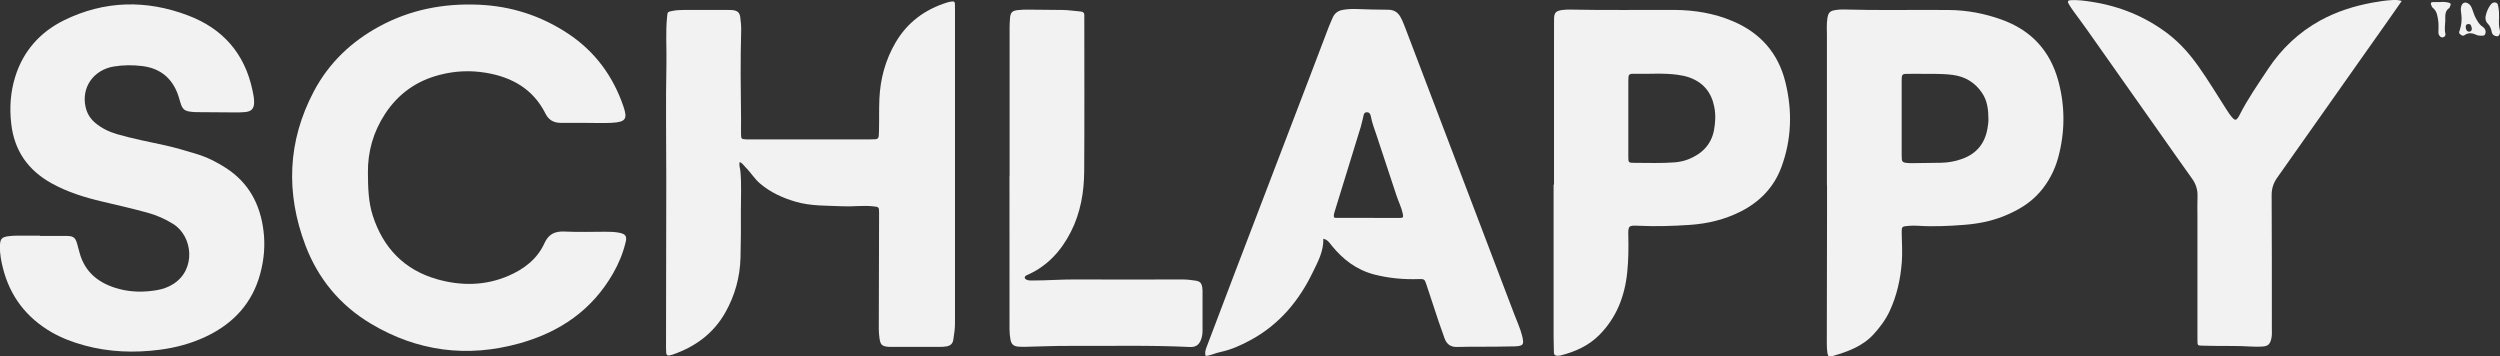 <svg xmlns="http://www.w3.org/2000/svg" id="Ebene_2" viewBox="0 0 680.27 96.97"><rect x="0" y="0" width="680.27" height="96.97" fill="#333333" stroke="none"/><defs><style>.cls-1{fill:#f2f2f2;}</style></defs><g id="Ebene_1-2"><path class="cls-1" d="m201.29,44.05c-.27.94.11,1.73.18,2.52.33,3.56.12,7.13.13,10.7.02,4.29.02,8.59-.1,12.88-.15,5.26-1.51,10.23-4.11,14.84-3.23,5.74-8.19,9.37-14.37,11.5-.26.09-.54.15-.82.21-.54.11-.88-.09-.92-.66-.03-.5-.05-1-.05-1.5.02-15.33.07-30.66.07-45.99,0-10.37-.17-20.74.04-31.1.09-4.29-.26-8.58.18-12.87.14-1.34.08-1.33,1.39-1.6,1-.21,2.01-.27,3.02-.27,4.11,0,8.22,0,12.33,0,.39,0,.79,0,1.18.05,1.24.16,1.83.68,1.99,1.9.15,1.21.29,2.45.25,3.67-.23,8.08-.13,16.16-.03,24.24.02,1.34-.05,2.68-.01,4.01.04,1.23.12,1.27,1.39,1.34.34.02.68,0,1.01,0,10.98,0,21.97,0,32.95,0,2.11,0,2.14,0,2.19-2.13.08-2.95-.02-5.91.11-8.86.23-5.45,1.63-10.58,4.36-15.29,3.2-5.51,8.01-9.09,14.12-10.98.43-.13.87-.21,1.32-.27.48-.07.75.16.76.65.01.39.01.78.01,1.17,0,28.6,0,57.19,0,85.79,0,1.51-.23,2.99-.46,4.48-.16,1.05-.81,1.57-1.76,1.76-.66.13-1.34.15-2.01.15-4.22.01-8.45,0-12.67,0-.34,0-.68,0-1.01-.01-1.9-.11-2.39-.52-2.63-2.35-.11-.83-.19-1.66-.19-2.5.02-10.54.05-21.07.08-31.61,0-1.58-.03-1.62-1.69-1.79-2.7-.28-5.4.12-8.1,0-4.32-.2-8.68-.01-12.9-1.24-3.55-1.03-6.84-2.53-9.68-4.93-1.56-1.32-2.58-3.09-4.02-4.5-.46-.45-.79-1.07-1.55-1.39Z"></path><path class="cls-1" d="m10.9,64.2c2.42,0,4.84-.02,7.26,0,1.83.02,2.37.46,2.85,2.2.21.75.42,1.5.61,2.26,1.47,5.56,5.44,8.55,10.78,9.97,3.41.9,6.91.91,10.39.3,1.56-.27,3.03-.8,4.38-1.66,6.23-3.96,5.31-12.96-.02-16.31-2.2-1.38-4.56-2.42-7.07-3.1-4.07-1.11-8.18-2.06-12.28-3.02-4.78-1.12-9.44-2.57-13.76-4.96-6.44-3.57-10.16-8.91-10.99-16.24-.49-4.33-.21-8.56,1.08-12.73,2.17-7.01,6.76-12.15,13.22-15.36C28.37.12,39.82-.13,51.26,4.24c9.4,3.58,15.29,10.33,17.41,20.18.25,1.15.5,2.29.48,3.47-.02,1.68-.74,2.44-2.43,2.6-.84.08-1.69.11-2.53.1-3.32-.01-6.65-.04-9.97-.07-.68,0-1.35-.01-2.02-.08-2.04-.21-2.58-.69-3.15-2.65-.3-1.02-.58-2.05-1.01-3.01-1.77-4.02-4.91-6.25-9.3-6.8-2.59-.32-5.16-.31-7.74.11-5.59.91-8.95,5.76-7.69,11.12.38,1.62,1.19,3,2.46,4.1,1.77,1.53,3.83,2.54,6.06,3.19,4.27,1.24,8.63,2.08,12.97,3.02,2.91.63,5.77,1.51,8.62,2.36,2.87.86,5.55,2.2,8.05,3.82,6.23,4.02,9.34,9.91,10.23,17.09.49,3.92.16,7.78-.86,11.59-2.15,8.09-7.32,13.68-14.83,17.22-3.98,1.88-8.22,3.02-12.61,3.58-6.89.88-13.71.64-20.43-1.19-3.1-.85-6.11-1.96-8.9-3.57-6.91-3.99-11.37-9.84-13.29-17.54-.47-1.89-.84-3.81-.8-5.78.04-2.18.45-2.62,2.62-2.86,1.4-.15,2.81-.12,4.22-.11,1.35,0,2.7,0,4.05,0,0,.02,0,.04,0,.06Z"></path><path class="cls-1" d="m159.56,33.44c-2.31,0-4.62.01-6.93,0-1.88-.02-3.29-.7-4.19-2.5-3.33-6.66-9.07-9.95-16.25-11.14-4.23-.7-8.41-.51-12.56.57-6.32,1.64-11.26,5.15-14.83,10.59-3.23,4.92-4.76,10.31-4.69,16.13.04,3.9.1,7.8,1.32,11.58,2.82,8.77,8.57,14.77,17.49,17.31,6.5,1.85,13.13,1.82,19.51-.96,4.26-1.86,7.78-4.57,9.72-8.85,1.12-2.46,2.82-3.29,5.47-3.16,3.71.18,7.43.06,11.15.05,1.3,0,2.6.03,3.87.3,1.58.34,1.99.96,1.61,2.51-.72,3-1.88,5.83-3.42,8.51-5.71,9.97-14.46,15.98-25.43,19.04-14.24,3.98-27.78,2.23-40.45-5.32-8.45-5.03-14.42-12.29-17.86-21.38-5.37-14.24-4.86-28.31,2.32-41.88,4.07-7.7,10.19-13.54,17.9-17.7,8.38-4.52,17.35-6.25,26.85-5.86,8.91.36,17.04,2.99,24.4,7.86,7.32,4.84,12.26,11.58,15.07,19.8,1.18,3.45.63,4.27-3.15,4.48-2.3.13-4.62.02-6.93.02Z"></path><path class="cls-1" d="m360.09,64.95c.09,3.46-1.49,6.29-2.87,9.13-3.75,7.77-9.09,14.18-16.82,18.4-2.67,1.46-5.43,2.7-8.43,3.33-1.3.27-2.51.92-3.89,1.04-.33-.98.02-1.82.33-2.64,2.48-6.57,4.97-13.14,7.48-19.7,6.92-18.12,13.86-36.24,20.79-54.36,1.61-4.22,3.2-8.44,4.82-12.66.36-.94.77-1.85,1.18-2.77.52-1.16,1.45-1.81,2.7-2.03,1.17-.21,2.34-.27,3.53-.24,2.93.09,5.85.21,8.78.2,1.61,0,2.67.67,3.41,2.01.52.93.9,1.92,1.28,2.91,9.88,25.95,19.76,51.89,29.63,77.84.75,1.98,1.66,3.9,2.17,5.97.6,2.4.36,2.79-2.1,2.87-3.15.1-6.3.07-9.46.1-2.03.02-4.06-.02-6.08.06-1.78.07-2.88-.73-3.46-2.34-.55-1.52-1.1-3.04-1.61-4.57-1.13-3.38-2.24-6.77-3.36-10.16-.45-1.35-.56-1.45-2.06-1.4-4.07.14-8.07-.22-12.04-1.23-4.94-1.27-8.64-4.16-11.73-7.99-.55-.68-.99-1.49-2.2-1.75Zm2.89-5.81c.23.08.34.14.44.14,5.8.01,11.6.03,17.4.02.98,0,1.09-.14.9-1.09-.34-1.7-1.14-3.26-1.69-4.89-1.83-5.5-3.64-11.01-5.46-16.51-.51-1.53-1.1-3.04-1.44-4.63-.14-.67-.23-1.62-1.16-1.64-.98-.01-.92.96-1.1,1.63-.22.8-.38,1.63-.62,2.43-2.3,7.51-4.62,15.02-6.94,22.53-.2.64-.46,1.26-.34,2.01Z"></path><path class="cls-1" d="m497.12,50.48c0-13.65,0-27.31,0-40.96,0-1.5-.12-3.01.12-4.5.26-1.63.71-2.09,2.37-2.31.67-.09,1.35-.15,2.02-.13,9.57.28,19.15.05,28.72.14,4.89.04,9.63.95,14.21,2.58,8.19,2.91,13.38,8.59,15.58,16.92,1.82,6.89,1.77,13.79-.09,20.65-.95,3.48-2.6,6.65-4.99,9.4-2.71,3.12-6.2,5.11-10.01,6.62-3.43,1.36-7.03,2.02-10.69,2.3-4.21.32-8.43.52-12.66.23-.78-.05-1.58-.02-2.36.04-1.86.15-1.89.18-1.87,1.98.03,2.62.23,5.24.03,7.86-.36,4.64-1.34,9.14-3.33,13.39-1.1,2.35-2.64,4.4-4.39,6.31-3.02,3.27-7.04,4.7-11.17,5.9-.93.27-1.24.03-1.37-.92-.12-.82-.15-1.67-.15-2.5.01-11.93.04-23.85.06-35.78,0-2.4,0-4.79,0-7.19h-.02Zm20.34-18.32c0,3.34.02,6.68,0,10.01-.01,1.97.06,2.08,2.01,2.21.22.01.45.02.67.02,2.64-.03,5.28-.08,7.93-.11,2.04-.02,4.02-.38,5.93-1.09,3.89-1.43,6.11-4.2,6.8-8.21.14-.82.28-1.66.27-2.49-.02-2.52-.24-5-1.72-7.19-1.93-2.86-4.58-4.48-8.03-4.93-3.31-.43-6.63-.22-9.94-.3-.96-.02-1.91,0-2.87.02-.68,0-1.03.35-1.03,1.04,0,.45-.02.89-.02,1.34,0,3.23,0,6.45,0,9.68Z"></path><path class="cls-1" d="m422.86,50.26c0-12.99,0-25.97,0-38.96,0-2.06-.02-4.12.01-6.18.03-1.64.49-2.15,2.17-2.39.78-.11,1.57-.14,2.36-.12,9.4.2,18.81.05,28.21.09,5.52.03,10.88.92,15.96,3.09,7.46,3.18,12.29,8.66,14.24,16.51,1.94,7.83,1.73,15.59-1.08,23.18-2.02,5.47-5.86,9.44-11.09,12.08-4.32,2.19-8.96,3.3-13.77,3.63-4.66.32-9.33.46-14.01.24-2.73-.13-2.85,0-2.78,2.75.08,3.29.04,6.58-.29,9.85-.66,6.56-2.93,12.47-7.71,17.22-2.85,2.84-6.44,4.44-10.31,5.44-.32.08-.67.11-1,.11-.59,0-.93-.25-.94-.91,0-1.39-.08-2.79-.08-4.18,0-13.82,0-27.64,0-41.47.03,0,.06,0,.09,0Zm20.22-17.95c0,3.46,0,6.91,0,10.37,0,1.53.04,1.63,1.61,1.63,3.66,0,7.32.15,10.98-.13,1.3-.1,2.57-.37,3.77-.85,3.68-1.47,6.22-3.98,6.96-7.96.39-2.09.48-4.21.06-6.32-.77-3.93-3-6.65-6.85-8-1.01-.35-2.06-.55-3.12-.7-3.87-.54-7.76-.17-11.64-.27-1.67-.04-1.76.1-1.77,1.85,0,3.46,0,6.91,0,10.37Z"></path><path class="cls-1" d="m653.52.28c-1.75,2.5-3.32,4.8-4.94,7.06-4.72,6.59-9.32,13.27-14.02,19.87-4.99,7.01-9.9,14.09-14.89,21.1-1.05,1.47-1.55,2.99-1.54,4.82.07,12.04.06,24.08.06,36.12,0,.94.08,1.9-.13,2.83-.38,1.67-.93,2.15-2.65,2.23-.84.04-1.69.05-2.53,0-4.33-.29-8.67-.09-13-.24-2.02-.07-1.94.19-1.94-1.89,0-11.04,0-22.07,0-33.11,0-1.9-.05-3.79.02-5.68.07-1.81-.47-3.38-1.52-4.84-2.8-3.91-5.56-7.85-8.33-11.78-6.77-9.6-13.53-19.2-20.3-28.79-1.16-1.64-2.38-3.25-3.56-4.88-.49-.68-.97-1.37-1.38-2.1-.35-.64-.18-.9.58-.95,1.87-.12,3.72.15,5.55.42,7.65,1.16,14.63,3.97,20.8,8.63,3.29,2.49,5.99,5.55,8.37,8.9,2.69,3.79,5.08,7.76,7.58,11.67.57.89,1.14,1.79,1.89,2.56.46.47.86.47,1.24-.07.16-.23.32-.46.44-.71,2.24-4.45,5.1-8.54,7.84-12.68,3.64-5.49,8.32-9.95,14.14-13.16,4.46-2.46,9.28-3.98,14.29-4.9,1.83-.33,3.66-.61,5.52-.7.72-.03,1.44-.05,2.41.26Z"></path><path class="cls-1" d="m274.72,47.85c0-13.43,0-26.86,0-40.29,0-.89.04-1.78.12-2.67.12-1.47.58-1.96,2.08-2.14.89-.11,1.8-.13,2.7-.13,3.15.02,6.31.08,9.46.09,1.64,0,3.25.29,4.88.41.75.05,1.15.37,1.09,1.15-.02.33,0,.67,0,1,0,13.77.06,27.53-.03,41.3-.03,5.73-1,11.35-3.63,16.52-2.59,5.09-6.28,9.22-11.66,11.64-.2.09-.43.17-.6.3-.43.33-.37.8.13,1.05.63.31,1.32.24,1.99.24,3.77,0,7.54-.3,11.31-.28,9.68.05,19.37.02,29.05,0,1.25,0,2.48.12,3.7.32,1.24.2,1.62.62,1.84,1.84.05.27.07.55.07.83,0,3.68,0,7.36,0,11.03,0,.73-.11,1.45-.34,2.14-.47,1.43-1.28,2.3-3.08,2.22-11.03-.53-22.07-.24-33.1-.3-3.83-.02-7.65.16-11.48.24-.68.01-1.35.02-2.03-.03-1.31-.09-1.97-.59-2.22-1.87-.19-.98-.27-1.99-.27-2.99-.02-13.88-.01-27.75-.01-41.63h.03Z"></path><path class="cls-1" d="m674.97,9.71c-.28-.04-.65-.02-.94-.15-1.17-.54-2.29-.82-3.46.04-.39.29-.86-.03-1.21-.34-.38-.33-.17-.66-.04-1.05.47-1.44.63-2.92.41-4.42-.1-.66-.19-1.33-.03-1.98.29-1.16,1.21-1.45,2.15-.69.45.36.68.87.87,1.39.29.78.52,1.6.91,2.32.5.91.98,1.87,1.94,2.46.23.14.43.37.57.6.27.45.3.97.07,1.44-.24.51-.76.35-1.24.39Zm-2.37-2.02c-.14-.48-.15-1.16-.9-1.16-.48,0-.81.29-.76.88.07.81.47,1.3,1.08,1.19.5-.09.59-.44.58-.91Z"></path><path class="cls-1" d="m680,5.02c-.04.95-.07,2.1.23,3.25.2.76-.24,1.65-.74,1.61-.69-.06-1.31-.37-1.46-1.14-.16-.83-.41-1.62-1.02-2.23-.81-.81-.81-1.75-.5-2.74.26-.85.61-1.66,1.14-2.39.34-.48.74-.82,1.4-.68.65.14.66.66.76,1.14.21.98.21,1.98.2,3.19Z"></path><path class="cls-1" d="m663.99.57c.55-.1,1.34-.06,2.11.11.84.18.91.37.53,1.17-.05.1-.06.25-.14.3-1.31.86-1.09,2.21-1.11,3.45-.02,1.16-.28,2.32.02,3.49.12.45-.06.92-.59,1.05-.6.15-.95-.23-1.18-.71-.2-.41-.09-.88-.1-1.32,0-.78.05-1.57-.06-2.33-.2-1.3-.28-2.67-1.46-3.62-.24-.19-.37-.56-.49-.86-.19-.49,0-.74.54-.73.56.01,1.12,0,1.92,0Z"></path></g></svg>
